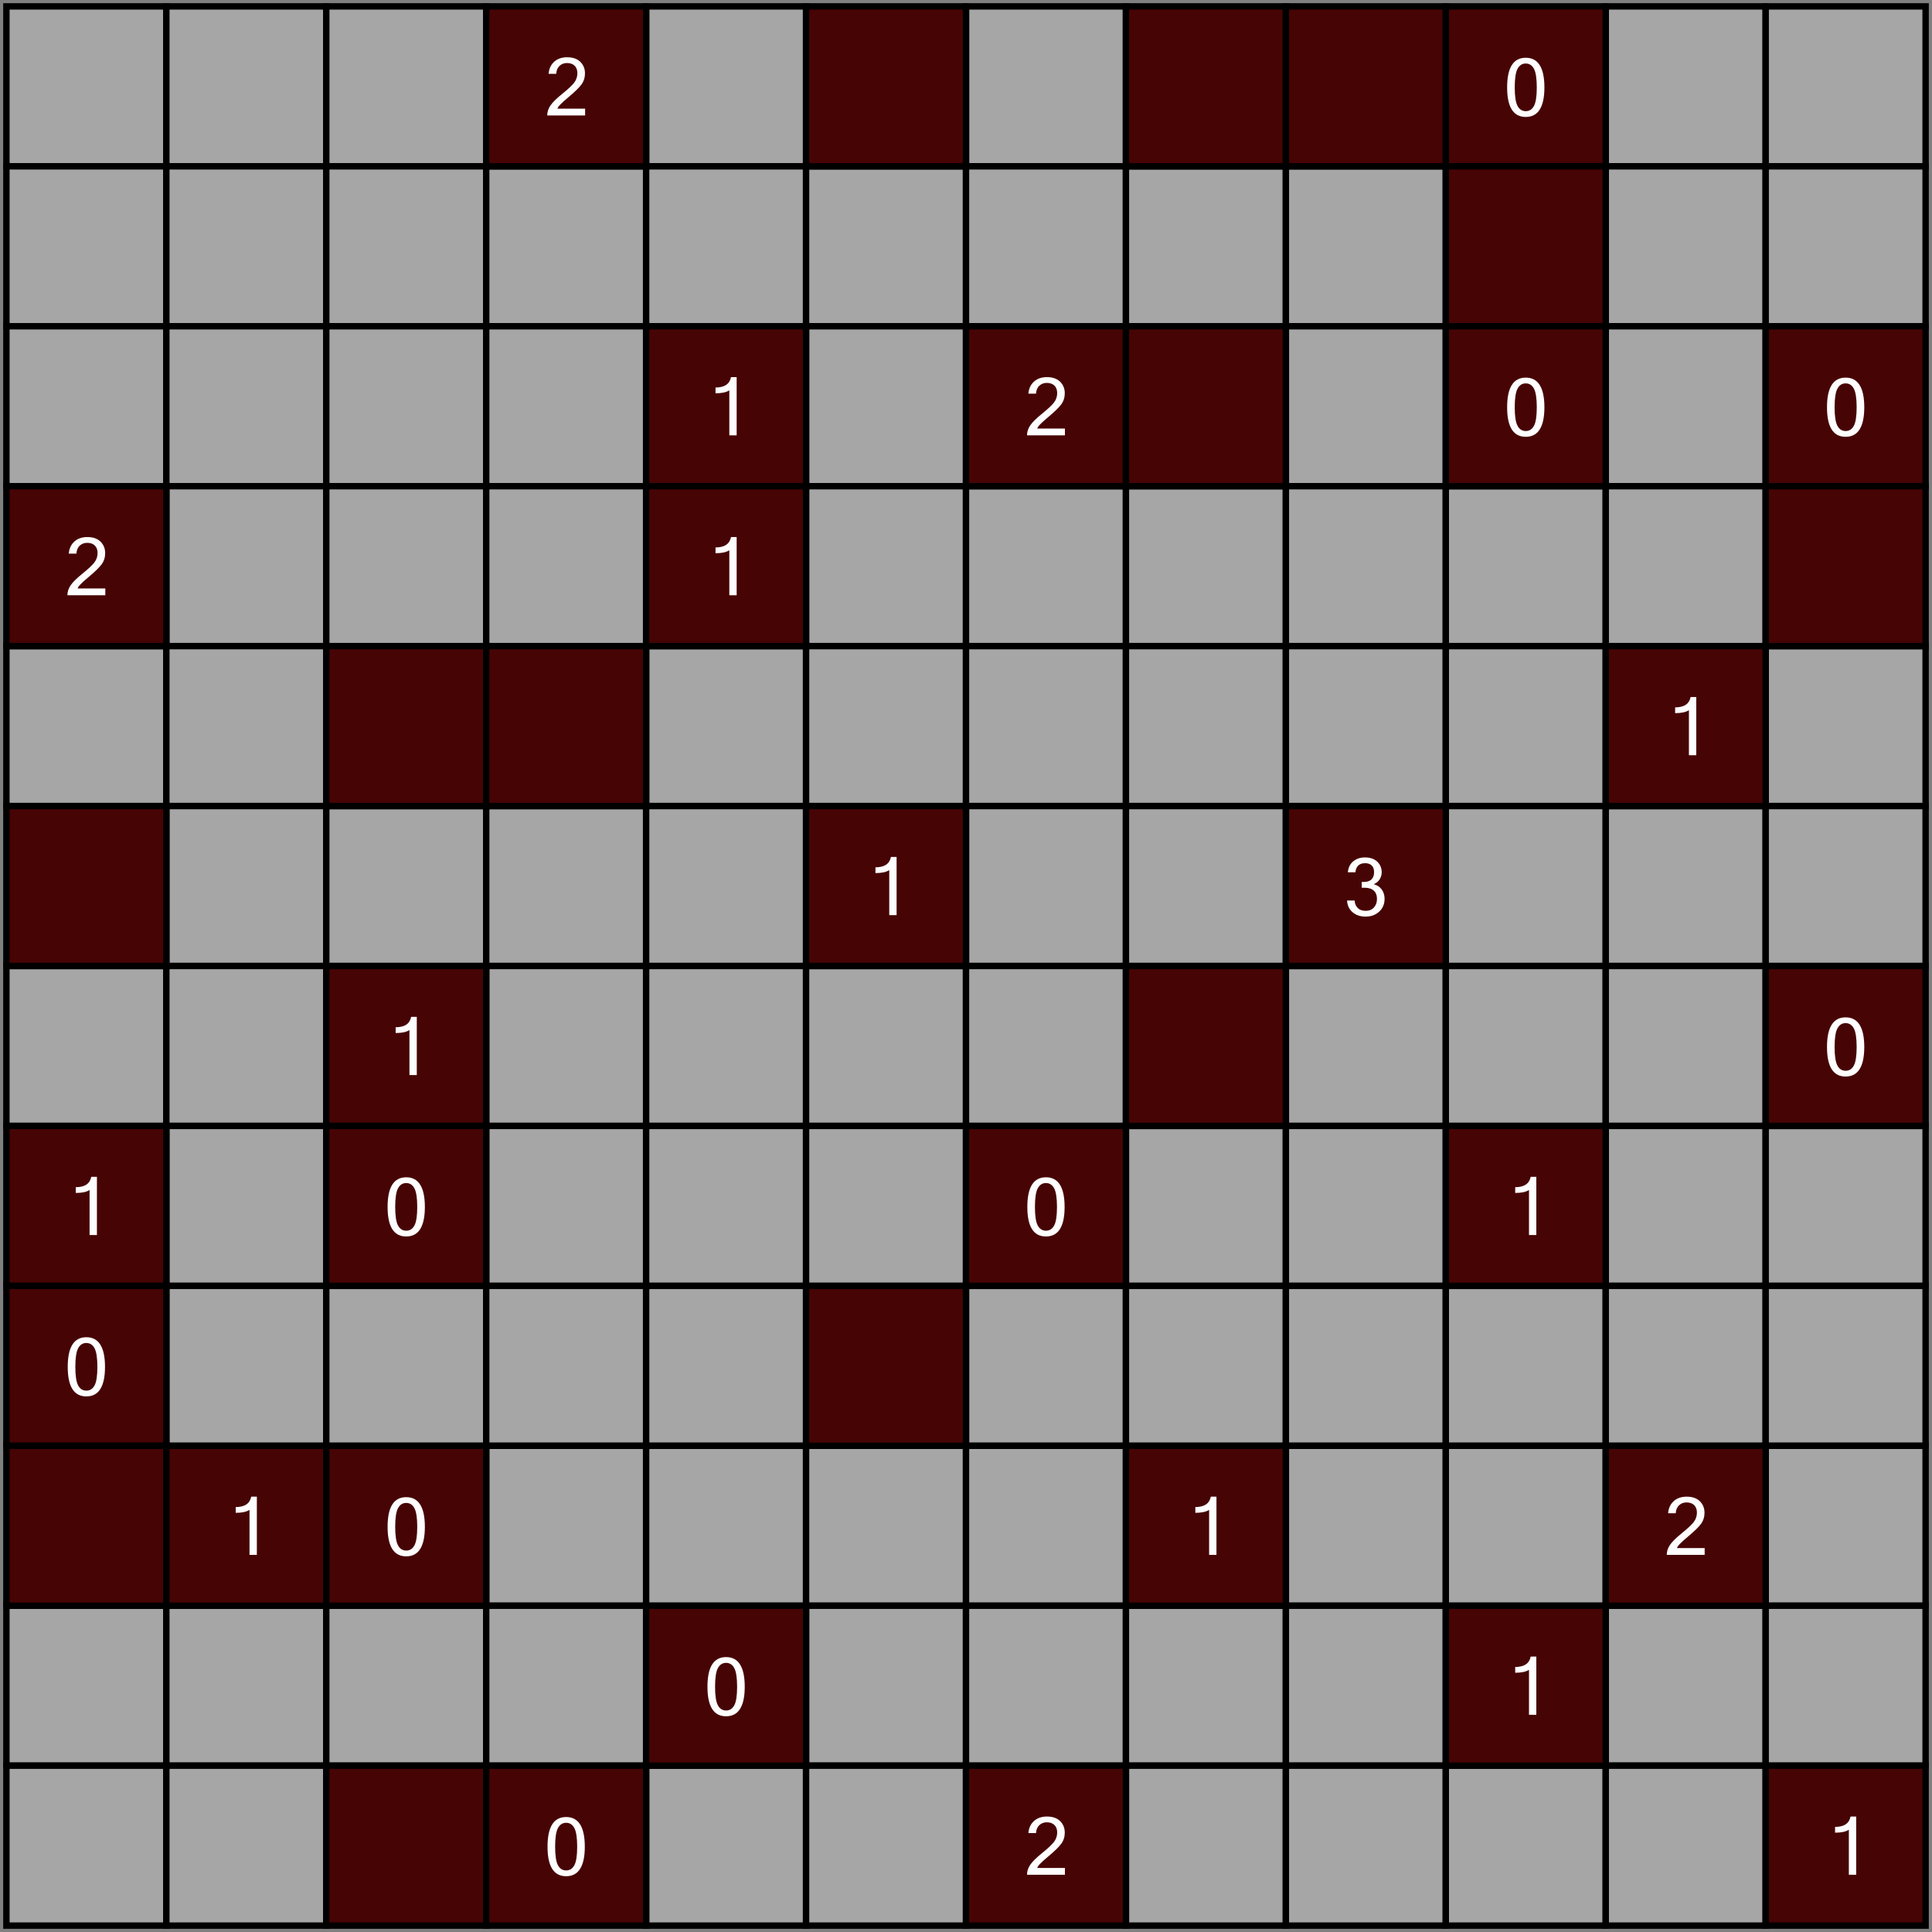 <?xml version="1.0" encoding="UTF-8" standalone="no"?> <svg xmlns="http://www.w3.org/2000/svg" xmlns:xlink="http://www.w3.org/1999/xlink" xmlns:serif="http://www.serif.com/" width="100%" height="100%" viewBox="0 0 604 604" version="1.1" xml:space="preserve" style="fill-rule:evenodd;clip-rule:evenodd;stroke-miterlimit:10;"><rect x="0" y="0" width="604" height="604" fill="#808080" stroke="none"/><g id="surface1"><g id="Hallways"><g id="Row-1" serif:id="Row 1"><rect id="A1" x="2" y="2" width="50" height="50" style="fill:#a6a6a6;fill-rule:nonzero;stroke:#000;stroke-width:2px;"></rect><rect id="B1" x="52" y="2" width="50" height="50" style="fill:#a6a6a6;fill-rule:nonzero;stroke:#000;stroke-width:2px;"></rect><rect id="C1" x="102" y="2" width="50" height="50" style="fill:#a6a6a6;fill-rule:nonzero;stroke:#000;stroke-width:2px;"></rect><rect id="E1" x="202" y="2" width="50" height="50" style="fill:#a6a6a6;fill-rule:nonzero;stroke:#000;stroke-width:2px;"></rect><rect id="G1" x="302" y="2" width="50" height="50" style="fill:#a6a6a6;fill-rule:nonzero;stroke:#000;stroke-width:2px;"></rect><rect id="K1" x="502" y="2" width="50" height="50" style="fill:#a6a6a6;fill-rule:nonzero;stroke:#000;stroke-width:2px;"></rect><rect id="L1" x="552" y="2" width="50" height="50" style="fill:#a6a6a6;fill-rule:nonzero;stroke:#000;stroke-width:2px;"></rect></g><g id="Row-2" serif:id="Row 2"><rect id="A2" x="2" y="52" width="50" height="50" style="fill:#a6a6a6;fill-rule:nonzero;stroke:#000;stroke-width:2px;"></rect><rect id="B2" x="52" y="52" width="50" height="50" style="fill:#a6a6a6;fill-rule:nonzero;stroke:#000;stroke-width:2px;"></rect><rect id="C2" x="102" y="52" width="50" height="50" style="fill:#a6a6a6;fill-rule:nonzero;stroke:#000;stroke-width:2px;"></rect><rect id="D2" x="152" y="52" width="50" height="50" style="fill:#a6a6a6;fill-rule:nonzero;stroke:#000;stroke-width:2px;"></rect><rect id="E2" x="202" y="52" width="50" height="50" style="fill:#a6a6a6;fill-rule:nonzero;stroke:#000;stroke-width:2px;"></rect><rect id="F2" x="252" y="52" width="50" height="50" style="fill:#a6a6a6;fill-rule:nonzero;stroke:#000;stroke-width:2px;"></rect><rect id="G2" x="302" y="52" width="50" height="50" style="fill:#a6a6a6;fill-rule:nonzero;stroke:#000;stroke-width:2px;"></rect><rect id="H2" x="352" y="52" width="50" height="50" style="fill:#a6a6a6;fill-rule:nonzero;stroke:#000;stroke-width:2px;"></rect><rect id="I2" x="402" y="52" width="50" height="50" style="fill:#a6a6a6;fill-rule:nonzero;stroke:#000;stroke-width:2px;"></rect><rect id="K2" x="502" y="52" width="50" height="50" style="fill:#a6a6a6;fill-rule:nonzero;stroke:#000;stroke-width:2px;"></rect><rect id="L2" x="552" y="52" width="50" height="50" style="fill:#a6a6a6;fill-rule:nonzero;stroke:#000;stroke-width:2px;"></rect></g><g id="Row-3" serif:id="Row 3"><rect id="A3" x="2" y="102" width="50" height="50" style="fill:#a6a6a6;fill-rule:nonzero;stroke:#000;stroke-width:2px;"></rect><rect id="B3" x="52" y="102" width="50" height="50" style="fill:#a6a6a6;fill-rule:nonzero;stroke:#000;stroke-width:2px;"></rect><rect id="C3" x="102" y="102" width="50" height="50" style="fill:#a6a6a6;fill-rule:nonzero;stroke:#000;stroke-width:2px;"></rect><rect id="D3" x="152" y="102" width="50" height="50" style="fill:#a6a6a6;fill-rule:nonzero;stroke:#000;stroke-width:2px;"></rect><rect id="F3" x="252" y="102" width="50" height="50" style="fill:#a6a6a6;fill-rule:nonzero;stroke:#000;stroke-width:2px;"></rect><rect id="I3" x="402" y="102" width="50" height="50" style="fill:#a6a6a6;fill-rule:nonzero;stroke:#000;stroke-width:2px;"></rect><rect id="K3" x="502" y="102" width="50" height="50" style="fill:#a6a6a6;fill-rule:nonzero;stroke:#000;stroke-width:2px;"></rect></g><g id="Row-4" serif:id="Row 4"><rect id="B4" x="52" y="152" width="50" height="50" style="fill:#a6a6a6;fill-rule:nonzero;stroke:#000;stroke-width:2px;"></rect><rect id="C4" x="102" y="152" width="50" height="50" style="fill:#a6a6a6;fill-rule:nonzero;stroke:#000;stroke-width:2px;"></rect><rect id="D4" x="152" y="152" width="50" height="50" style="fill:#a6a6a6;fill-rule:nonzero;stroke:#000;stroke-width:2px;"></rect><rect id="F4" x="252" y="152" width="50" height="50" style="fill:#a6a6a6;fill-rule:nonzero;stroke:#000;stroke-width:2px;"></rect><rect id="G4" x="302" y="152" width="50" height="50" style="fill:#a6a6a6;fill-rule:nonzero;stroke:#000;stroke-width:2px;"></rect><rect id="H4" x="352" y="152" width="50" height="50" style="fill:#a6a6a6;fill-rule:nonzero;stroke:#000;stroke-width:2px;"></rect><rect id="I4" x="402" y="152" width="50" height="50" style="fill:#a6a6a6;fill-rule:nonzero;stroke:#000;stroke-width:2px;"></rect><rect id="J4" x="452" y="152" width="50" height="50" style="fill:#a6a6a6;fill-rule:nonzero;stroke:#000;stroke-width:2px;"></rect><rect id="K4" x="502" y="152" width="50" height="50" style="fill:#a6a6a6;fill-rule:nonzero;stroke:#000;stroke-width:2px;"></rect></g><g id="Row-5" serif:id="Row 5"><rect id="A5" x="2" y="202" width="50" height="50" style="fill:#a6a6a6;fill-rule:nonzero;stroke:#000;stroke-width:2px;"></rect><rect id="B5" x="52" y="202" width="50" height="50" style="fill:#a6a6a6;fill-rule:nonzero;stroke:#000;stroke-width:2px;"></rect><rect id="E5" x="202" y="202" width="50" height="50" style="fill:#a6a6a6;fill-rule:nonzero;stroke:#000;stroke-width:2px;"></rect><rect id="F5" x="252" y="202" width="50" height="50" style="fill:#a6a6a6;fill-rule:nonzero;stroke:#000;stroke-width:2px;"></rect><rect id="G5" x="302" y="202" width="50" height="50" style="fill:#a6a6a6;fill-rule:nonzero;stroke:#000;stroke-width:2px;"></rect><rect id="H5" x="352" y="202" width="50" height="50" style="fill:#a6a6a6;fill-rule:nonzero;stroke:#000;stroke-width:2px;"></rect><rect id="I5" x="402" y="202" width="50" height="50" style="fill:#a6a6a6;fill-rule:nonzero;stroke:#000;stroke-width:2px;"></rect><rect id="J5" x="452" y="202" width="50" height="50" style="fill:#a6a6a6;fill-rule:nonzero;stroke:#000;stroke-width:2px;"></rect><rect id="L5" x="552" y="202" width="50" height="50" style="fill:#a6a6a6;fill-rule:nonzero;stroke:#000;stroke-width:2px;"></rect></g><g id="Row-6" serif:id="Row 6"><rect id="B6" x="52" y="252" width="50" height="50" style="fill:#a6a6a6;fill-rule:nonzero;stroke:#000;stroke-width:2px;"></rect><rect id="C6" x="102" y="252" width="50" height="50" style="fill:#a6a6a6;fill-rule:nonzero;stroke:#000;stroke-width:2px;"></rect><rect id="D6" x="152" y="252" width="50" height="50" style="fill:#a6a6a6;fill-rule:nonzero;stroke:#000;stroke-width:2px;"></rect><rect id="E6" x="202" y="252" width="50" height="50" style="fill:#a6a6a6;fill-rule:nonzero;stroke:#000;stroke-width:2px;"></rect><rect id="G6" x="302" y="252" width="50" height="50" style="fill:#a6a6a6;fill-rule:nonzero;stroke:#000;stroke-width:2px;"></rect><rect id="H6" x="352" y="252" width="50" height="50" style="fill:#a6a6a6;fill-rule:nonzero;stroke:#000;stroke-width:2px;"></rect><rect id="J6" x="452" y="252" width="50" height="50" style="fill:#a6a6a6;fill-rule:nonzero;stroke:#000;stroke-width:2px;"></rect><rect id="K6" x="502" y="252" width="50" height="50" style="fill:#a6a6a6;fill-rule:nonzero;stroke:#000;stroke-width:2px;"></rect><rect id="L6" x="552" y="252" width="50" height="50" style="fill:#a6a6a6;fill-rule:nonzero;stroke:#000;stroke-width:2px;"></rect></g><g id="Row-7" serif:id="Row 7"><rect id="A7" x="2" y="302" width="50" height="50" style="fill:#a6a6a6;fill-rule:nonzero;stroke:#000;stroke-width:2px;"></rect><rect id="B7" x="52" y="302" width="50" height="50" style="fill:#a6a6a6;fill-rule:nonzero;stroke:#000;stroke-width:2px;"></rect><rect id="D7" x="152" y="302" width="50" height="50" style="fill:#a6a6a6;fill-rule:nonzero;stroke:#000;stroke-width:2px;"></rect><rect id="E7" x="202" y="302" width="50" height="50" style="fill:#a6a6a6;fill-rule:nonzero;stroke:#000;stroke-width:2px;"></rect><rect id="F7" x="252" y="302" width="50" height="50" style="fill:#a6a6a6;fill-rule:nonzero;stroke:#000;stroke-width:2px;"></rect><rect id="G7" x="302" y="302" width="50" height="50" style="fill:#a6a6a6;fill-rule:nonzero;stroke:#000;stroke-width:2px;"></rect><rect id="I7" x="402" y="302" width="50" height="50" style="fill:#a6a6a6;fill-rule:nonzero;stroke:#000;stroke-width:2px;"></rect><rect id="J7" x="452" y="302" width="50" height="50" style="fill:#a6a6a6;fill-rule:nonzero;stroke:#000;stroke-width:2px;"></rect><rect id="K7" x="502" y="302" width="50" height="50" style="fill:#a6a6a6;fill-rule:nonzero;stroke:#000;stroke-width:2px;"></rect></g><g id="Row-8" serif:id="Row 8"><rect id="B8" x="52" y="352" width="50" height="50" style="fill:#a6a6a6;fill-rule:nonzero;stroke:#000;stroke-width:2px;"></rect><rect id="D8" x="152" y="352" width="50" height="50" style="fill:#a6a6a6;fill-rule:nonzero;stroke:#000;stroke-width:2px;"></rect><rect id="E8" x="202" y="352" width="50" height="50" style="fill:#a6a6a6;fill-rule:nonzero;stroke:#000;stroke-width:2px;"></rect><rect id="F8" x="252" y="352" width="50" height="50" style="fill:#a6a6a6;fill-rule:nonzero;stroke:#000;stroke-width:2px;"></rect><rect id="H8" x="352" y="352" width="50" height="50" style="fill:#a6a6a6;fill-rule:nonzero;stroke:#000;stroke-width:2px;"></rect><rect id="I8" x="402" y="352" width="50" height="50" style="fill:#a6a6a6;fill-rule:nonzero;stroke:#000;stroke-width:2px;"></rect><rect id="K8" x="502" y="352" width="50" height="50" style="fill:#a6a6a6;fill-rule:nonzero;stroke:#000;stroke-width:2px;"></rect><rect id="L8" x="552" y="352" width="50" height="50" style="fill:#a6a6a6;fill-rule:nonzero;stroke:#000;stroke-width:2px;"></rect></g><g id="Row-9" serif:id="Row 9"><rect id="B9" x="52" y="402" width="50" height="50" style="fill:#a6a6a6;fill-rule:nonzero;stroke:#000;stroke-width:2px;"></rect><rect id="C9" x="102" y="402" width="50" height="50" style="fill:#a6a6a6;fill-rule:nonzero;stroke:#000;stroke-width:2px;"></rect><rect id="D9" x="152" y="402" width="50" height="50" style="fill:#a6a6a6;fill-rule:nonzero;stroke:#000;stroke-width:2px;"></rect><rect id="E9" x="202" y="402" width="50" height="50" style="fill:#a6a6a6;fill-rule:nonzero;stroke:#000;stroke-width:2px;"></rect><rect id="G9" x="302" y="402" width="50" height="50" style="fill:#a6a6a6;fill-rule:nonzero;stroke:#000;stroke-width:2px;"></rect><rect id="H9" x="352" y="402" width="50" height="50" style="fill:#a6a6a6;fill-rule:nonzero;stroke:#000;stroke-width:2px;"></rect><rect id="I9" x="402" y="402" width="50" height="50" style="fill:#a6a6a6;fill-rule:nonzero;stroke:#000;stroke-width:2px;"></rect><rect id="J9" x="452" y="402" width="50" height="50" style="fill:#a6a6a6;fill-rule:nonzero;stroke:#000;stroke-width:2px;"></rect><rect id="K9" x="502" y="402" width="50" height="50" style="fill:#a6a6a6;fill-rule:nonzero;stroke:#000;stroke-width:2px;"></rect><rect id="L9" x="552" y="402" width="50" height="50" style="fill:#a6a6a6;fill-rule:nonzero;stroke:#000;stroke-width:2px;"></rect></g><g id="Row-10" serif:id="Row 10"><rect id="D10" x="152" y="452" width="50" height="50" style="fill:#a6a6a6;fill-rule:nonzero;stroke:#000;stroke-width:2px;"></rect><rect id="E10" x="202" y="452" width="50" height="50" style="fill:#a6a6a6;fill-rule:nonzero;stroke:#000;stroke-width:2px;"></rect><rect id="F10" x="252" y="452" width="50" height="50" style="fill:#a6a6a6;fill-rule:nonzero;stroke:#000;stroke-width:2px;"></rect><rect id="G10" x="302" y="452" width="50" height="50" style="fill:#a6a6a6;fill-rule:nonzero;stroke:#000;stroke-width:2px;"></rect><rect id="I10" x="402" y="452" width="50" height="50" style="fill:#a6a6a6;fill-rule:nonzero;stroke:#000;stroke-width:2px;"></rect><rect id="J10" x="452" y="452" width="50" height="50" style="fill:#a6a6a6;fill-rule:nonzero;stroke:#000;stroke-width:2px;"></rect><rect id="L10" x="552" y="452" width="50" height="50" style="fill:#a6a6a6;fill-rule:nonzero;stroke:#000;stroke-width:2px;"></rect></g><g id="Row-11" serif:id="Row 11"><rect id="A11" x="2" y="502" width="50" height="50" style="fill:#a6a6a6;fill-rule:nonzero;stroke:#000;stroke-width:2px;"></rect><rect id="B11" x="52" y="502" width="50" height="50" style="fill:#a6a6a6;fill-rule:nonzero;stroke:#000;stroke-width:2px;"></rect><rect id="C11" x="102" y="502" width="50" height="50" style="fill:#a6a6a6;fill-rule:nonzero;stroke:#000;stroke-width:2px;"></rect><rect id="D11" x="152" y="502" width="50" height="50" style="fill:#a6a6a6;fill-rule:nonzero;stroke:#000;stroke-width:2px;"></rect><rect id="F11" x="252" y="502" width="50" height="50" style="fill:#a6a6a6;fill-rule:nonzero;stroke:#000;stroke-width:2px;"></rect><rect id="G11" x="302" y="502" width="50" height="50" style="fill:#a6a6a6;fill-rule:nonzero;stroke:#000;stroke-width:2px;"></rect><rect id="H11" x="352" y="502" width="50" height="50" style="fill:#a6a6a6;fill-rule:nonzero;stroke:#000;stroke-width:2px;"></rect><rect id="I11" x="402" y="502" width="50" height="50" style="fill:#a6a6a6;fill-rule:nonzero;stroke:#000;stroke-width:2px;"></rect><rect id="K11" x="502" y="502" width="50" height="50" style="fill:#a6a6a6;fill-rule:nonzero;stroke:#000;stroke-width:2px;"></rect><rect id="L11" x="552" y="502" width="50" height="50" style="fill:#a6a6a6;fill-rule:nonzero;stroke:#000;stroke-width:2px;"></rect></g><g id="Row-12" serif:id="Row 12"><rect id="A12" x="2" y="552" width="50" height="50" style="fill:#a6a6a6;fill-rule:nonzero;stroke:#000;stroke-width:2px;"></rect><rect id="B12" x="52" y="552" width="50" height="50" style="fill:#a6a6a6;fill-rule:nonzero;stroke:#000;stroke-width:2px;"></rect><rect id="E12" x="202" y="552" width="50" height="50" style="fill:#a6a6a6;fill-rule:nonzero;stroke:#000;stroke-width:2px;"></rect><rect id="F12" x="252" y="552" width="50" height="50" style="fill:#a6a6a6;fill-rule:nonzero;stroke:#000;stroke-width:2px;"></rect><rect id="H12" x="352" y="552" width="50" height="50" style="fill:#a6a6a6;fill-rule:nonzero;stroke:#000;stroke-width:2px;"></rect><rect id="I12" x="402" y="552" width="50" height="50" style="fill:#a6a6a6;fill-rule:nonzero;stroke:#000;stroke-width:2px;"></rect><rect id="J12" x="452" y="552" width="50" height="50" style="fill:#a6a6a6;fill-rule:nonzero;stroke:#000;stroke-width:2px;"></rect><rect id="K12" x="502" y="552" width="50" height="50" style="fill:#a6a6a6;fill-rule:nonzero;stroke:#000;stroke-width:2px;"></rect></g></g><g id="Walls"><g id="Row-13" serif:id="Row 1"><rect id="D1" x="152" y="2" width="50" height="50" style="fill:#470404;fill-rule:nonzero;stroke:#000;stroke-width:2px;"></rect><rect id="F1" x="252" y="2" width="50" height="50" style="fill:#470404;fill-rule:nonzero;stroke:#000;stroke-width:2px;"></rect><rect id="H1" x="352" y="2" width="50" height="50" style="fill:#470404;fill-rule:nonzero;stroke:#000;stroke-width:2px;"></rect><rect id="I1" x="402" y="2" width="50" height="50" style="fill:#470404;fill-rule:nonzero;stroke:#000;stroke-width:2px;"></rect><rect id="J1" x="452" y="2" width="50" height="50" style="fill:#470404;fill-rule:nonzero;stroke:#000;stroke-width:2px;"></rect></g><g id="Row-21" serif:id="Row 2"><rect id="J2" x="452" y="52" width="50" height="50" style="fill:#470404;fill-rule:nonzero;stroke:#000;stroke-width:2px;"></rect></g><g id="Row-31" serif:id="Row 3"><rect id="E3" x="202" y="102" width="50" height="50" style="fill:#470404;fill-rule:nonzero;stroke:#000;stroke-width:2px;"></rect><rect id="G3" x="302" y="102" width="50" height="50" style="fill:#470404;fill-rule:nonzero;stroke:#000;stroke-width:2px;"></rect><rect id="H3" x="352" y="102" width="50" height="50" style="fill:#470404;fill-rule:nonzero;stroke:#000;stroke-width:2px;"></rect><rect id="J3" x="452" y="102" width="50" height="50" style="fill:#470404;fill-rule:nonzero;stroke:#000;stroke-width:2px;"></rect><rect id="L3" x="552" y="102" width="50" height="50" style="fill:#470404;fill-rule:nonzero;stroke:#000;stroke-width:2px;"></rect></g><g id="Row-41" serif:id="Row 4"><rect id="A4" x="2" y="152" width="50" height="50" style="fill:#470404;fill-rule:nonzero;stroke:#000;stroke-width:2px;"></rect><rect id="E4" x="202" y="152" width="50" height="50" style="fill:#470404;fill-rule:nonzero;stroke:#000;stroke-width:2px;"></rect><rect id="L4" x="552" y="152" width="50" height="50" style="fill:#470404;fill-rule:nonzero;stroke:#000;stroke-width:2px;"></rect></g><g id="Row-51" serif:id="Row 5"><rect id="C5" x="102" y="202" width="50" height="50" style="fill:#470404;fill-rule:nonzero;stroke:#000;stroke-width:2px;"></rect><rect id="D5" x="152" y="202" width="50" height="50" style="fill:#470404;fill-rule:nonzero;stroke:#000;stroke-width:2px;"></rect><rect id="K5" x="502" y="202" width="50" height="50" style="fill:#470404;fill-rule:nonzero;stroke:#000;stroke-width:2px;"></rect></g><g id="Row-61" serif:id="Row 6"><rect id="A6" x="2" y="252" width="50" height="50" style="fill:#470404;fill-rule:nonzero;stroke:#000;stroke-width:2px;"></rect><rect id="F6" x="252" y="252" width="50" height="50" style="fill:#470404;fill-rule:nonzero;stroke:#000;stroke-width:2px;"></rect><rect id="I6" x="402" y="252" width="50" height="50" style="fill:#470404;fill-rule:nonzero;stroke:#000;stroke-width:2px;"></rect></g><g id="Row-71" serif:id="Row 7"><rect id="C7" x="102" y="302" width="50" height="50" style="fill:#470404;fill-rule:nonzero;stroke:#000;stroke-width:2px;"></rect><rect id="H7" x="352" y="302" width="50" height="50" style="fill:#470404;fill-rule:nonzero;stroke:#000;stroke-width:2px;"></rect><rect id="L7" x="552" y="302" width="50" height="50" style="fill:#470404;fill-rule:nonzero;stroke:#000;stroke-width:2px;"></rect></g><g id="Row-81" serif:id="Row 8"><rect id="A8" x="2" y="352" width="50" height="50" style="fill:#470404;fill-rule:nonzero;stroke:#000;stroke-width:2px;"></rect><rect id="C8" x="102" y="352" width="50" height="50" style="fill:#470404;fill-rule:nonzero;stroke:#000;stroke-width:2px;"></rect><rect id="G8" x="302" y="352" width="50" height="50" style="fill:#470404;fill-rule:nonzero;stroke:#000;stroke-width:2px;"></rect><rect id="J8" x="452" y="352" width="50" height="50" style="fill:#470404;fill-rule:nonzero;stroke:#000;stroke-width:2px;"></rect></g><g id="Row-91" serif:id="Row 9"><rect id="A9" x="2" y="402" width="50" height="50" style="fill:#470404;fill-rule:nonzero;stroke:#000;stroke-width:2px;"></rect><rect id="F9" x="252" y="402" width="50" height="50" style="fill:#470404;fill-rule:nonzero;stroke:#000;stroke-width:2px;"></rect></g><g id="Row-101" serif:id="Row 10"><rect id="A10" x="2" y="452" width="50" height="50" style="fill:#470404;fill-rule:nonzero;stroke:#000;stroke-width:2px;"></rect><rect id="B10" x="52" y="452" width="50" height="50" style="fill:#470404;fill-rule:nonzero;stroke:#000;stroke-width:2px;"></rect><rect id="C10" x="102" y="452" width="50" height="50" style="fill:#470404;fill-rule:nonzero;stroke:#000;stroke-width:2px;"></rect><rect id="H10" x="352" y="452" width="50" height="50" style="fill:#470404;fill-rule:nonzero;stroke:#000;stroke-width:2px;"></rect><rect id="I101" serif:id="I10" x="502" y="452" width="50" height="50" style="fill:#470404;fill-rule:nonzero;stroke:#000;stroke-width:2px;"></rect></g><g id="Row-111" serif:id="Row 11"><rect id="E11" x="202" y="502" width="50" height="50" style="fill:#470404;fill-rule:nonzero;stroke:#000;stroke-width:2px;"></rect><rect id="J11" x="452" y="502" width="50" height="50" style="fill:#470404;fill-rule:nonzero;stroke:#000;stroke-width:2px;"></rect></g><g id="Row-121" serif:id="Row 12"><rect id="C12" x="102" y="552" width="50" height="50" style="fill:#470404;fill-rule:nonzero;stroke:#000;stroke-width:2px;"></rect><rect id="D12" x="152" y="552" width="50" height="50" style="fill:#470404;fill-rule:nonzero;stroke:#000;stroke-width:2px;"></rect><rect id="G12" x="302" y="552" width="50" height="50" style="fill:#470404;fill-rule:nonzero;stroke:#000;stroke-width:2px;"></rect><rect id="L12" x="552" y="552" width="50" height="50" style="fill:#470404;fill-rule:nonzero;stroke:#000;stroke-width:2px;"></rect></g></g><g id="Clues"><path d="M182.926,36.102l-11.852,-0c-0.004,-1.09 0.336,-2.129 1.012,-3.125c0.676,-0.989 1.914,-2.211 3.719,-3.668c1.8,-1.45 3.035,-2.61 3.703,-3.477c0.664,-0.863 0.996,-1.848 1,-2.949c-0.004,-0.985 -0.289,-1.758 -0.856,-2.324c-0.57,-0.567 -1.371,-0.852 -2.402,-0.852c-0.898,0 -1.664,0.285 -2.297,0.855c-0.637,0.571 -0.992,1.411 -1.07,2.516l-2.383,0c0.129,-1.57 0.707,-2.824 1.738,-3.766c1.028,-0.937 2.383,-1.41 4.063,-1.41c1.781,0 3.156,0.481 4.125,1.434c0.969,0.961 1.453,2.156 1.453,3.594c-0,1.304 -0.359,2.457 -1.074,3.449c-0.719,1 -2.141,2.383 -4.27,4.156c-2.129,1.774 -3.215,2.922 -3.25,3.442l8.641,-0l-0,2.125Z" style="fill:#fefefe;fill-rule:nonzero;"></path><path d="M476.992,18.055c3.887,-0 5.832,3.093 5.836,9.277c-0.004,6.152 -1.949,9.227 -5.836,9.227c-3.883,-0 -5.82,-3.075 -5.82,-9.227c-0,-6.184 1.937,-9.277 5.82,-9.277Zm0,16.699c1.125,-0 1.985,-0.543 2.574,-1.637c0.582,-1.086 0.875,-3.015 0.879,-5.785c-0.004,-2.773 -0.297,-4.711 -0.879,-5.816c-0.589,-1.102 -1.449,-1.657 -2.574,-1.657c-1.125,0 -1.976,0.555 -2.562,1.657c-0.586,1.105 -0.879,3.043 -0.879,5.816c-0,2.77 0.293,4.699 0.879,5.785c0.586,1.094 1.437,1.637 2.562,1.637Z" style="fill:#fefefe;fill-rule:nonzero;"></path><path d="M230.301,136.102l-2.297,-0l-0,-14.075c-0.93,0.618 -2.367,0.926 -4.309,0.926l0,-1.805c2.809,0 4.422,-1.082 4.836,-3.246l1.77,0l-0,18.2Z" style="fill:#fefefe;fill-rule:nonzero;"></path><path d="M332.926,136.102l-11.852,-0c-0.004,-1.09 0.336,-2.129 1.012,-3.125c0.676,-0.989 1.914,-2.211 3.719,-3.668c1.8,-1.45 3.035,-2.61 3.703,-3.477c0.664,-0.863 0.996,-1.848 1,-2.949c-0.004,-0.985 -0.289,-1.758 -0.856,-2.324c-0.57,-0.567 -1.371,-0.852 -2.402,-0.852c-0.898,0 -1.664,0.285 -2.297,0.856c-0.637,0.57 -0.992,1.41 -1.07,2.515l-2.383,0c0.129,-1.57 0.707,-2.824 1.738,-3.765c1.028,-0.938 2.383,-1.411 4.063,-1.411c1.781,0 3.156,0.481 4.125,1.434c0.969,0.961 1.453,2.156 1.453,3.594c-0,1.304 -0.359,2.457 -1.074,3.449c-0.719,1 -2.141,2.383 -4.27,4.156c-2.129,1.774 -3.215,2.922 -3.25,3.442l8.641,-0l-0,2.125Z" style="fill:#fefefe;fill-rule:nonzero;"></path><path d="M476.992,118.055c3.887,-0 5.832,3.093 5.836,9.277c-0.004,6.152 -1.949,9.227 -5.836,9.227c-3.883,-0 -5.82,-3.075 -5.82,-9.227c-0,-6.184 1.937,-9.277 5.82,-9.277Zm0,16.699c1.125,-0 1.985,-0.543 2.574,-1.637c0.582,-1.086 0.875,-3.015 0.879,-5.785c-0.004,-2.773 -0.297,-4.711 -0.879,-5.816c-0.589,-1.102 -1.449,-1.657 -2.574,-1.657c-1.125,0 -1.976,0.555 -2.562,1.657c-0.586,1.105 -0.879,3.043 -0.879,5.816c-0,2.77 0.293,4.699 0.879,5.785c0.586,1.094 1.437,1.637 2.562,1.637Z" style="fill:#fefefe;fill-rule:nonzero;"></path><path d="M576.992,118.055c3.887,-0 5.832,3.093 5.836,9.277c-0.004,6.152 -1.949,9.227 -5.836,9.227c-3.883,-0 -5.82,-3.075 -5.82,-9.227c-0,-6.184 1.937,-9.277 5.82,-9.277Zm0,16.699c1.125,-0 1.985,-0.543 2.574,-1.637c0.582,-1.086 0.875,-3.015 0.879,-5.785c-0.004,-2.773 -0.297,-4.711 -0.879,-5.816c-0.589,-1.102 -1.449,-1.657 -2.574,-1.657c-1.125,0 -1.976,0.555 -2.562,1.657c-0.586,1.105 -0.879,3.043 -0.879,5.816c-0,2.77 0.293,4.699 0.879,5.785c0.586,1.094 1.437,1.637 2.562,1.637Z" style="fill:#fefefe;fill-rule:nonzero;"></path><path d="M32.926,186.102l-11.852,-0c-0.004,-1.09 0.336,-2.129 1.012,-3.125c0.676,-0.989 1.914,-2.211 3.719,-3.668c1.8,-1.45 3.035,-2.61 3.703,-3.477c0.664,-0.863 0.996,-1.848 1,-2.949c-0.004,-0.985 -0.289,-1.758 -0.856,-2.324c-0.57,-0.567 -1.371,-0.852 -2.402,-0.852c-0.898,0 -1.664,0.285 -2.297,0.856c-0.637,0.57 -0.992,1.41 -1.07,2.515l-2.383,0c0.129,-1.57 0.707,-2.824 1.738,-3.765c1.028,-0.938 2.383,-1.411 4.063,-1.411c1.781,0 3.156,0.481 4.125,1.434c0.969,0.961 1.453,2.156 1.453,3.594c-0,1.304 -0.359,2.457 -1.074,3.449c-0.719,1 -2.141,2.383 -4.27,4.156c-2.129,1.774 -3.215,2.922 -3.25,3.442l8.641,-0l-0,2.125Z" style="fill:#fefefe;fill-rule:nonzero;"></path><path d="M230.301,186.102l-2.297,-0l-0,-14.075c-0.93,0.618 -2.367,0.926 -4.309,0.926l0,-1.805c2.809,0 4.422,-1.082 4.836,-3.246l1.77,0l-0,18.2Z" style="fill:#fefefe;fill-rule:nonzero;"></path><path d="M530.301,236.102l-2.297,-0l-0,-14.075c-0.93,0.618 -2.367,0.926 -4.309,0.926l0,-1.805c2.809,0 4.422,-1.082 4.836,-3.246l1.77,0l-0,18.2Z" style="fill:#fefefe;fill-rule:nonzero;"></path><path d="M280.301,286.102l-2.297,-0l-0,-14.075c-0.93,0.618 -2.367,0.926 -4.309,0.926l0,-1.805c2.809,0 4.422,-1.082 4.836,-3.246l1.77,0l-0,18.2Z" style="fill:#fefefe;fill-rule:nonzero;"></path><path d="M429.457,276.426c1.09,0.289 1.93,0.844 2.52,1.664c0.589,0.824 0.882,1.785 0.886,2.89c-0.004,1.653 -0.566,2.997 -1.695,4.028c-1.133,1.035 -2.539,1.551 -4.211,1.551c-1.687,-0 -3.059,-0.457 -4.117,-1.379c-1.059,-0.914 -1.629,-2.133 -1.707,-3.649l2.383,0c-0,0.879 0.297,1.637 0.89,2.27c0.594,0.637 1.442,0.953 2.551,0.953c1.07,-0 1.926,-0.344 2.566,-1.039c0.637,-0.688 0.957,-1.586 0.961,-2.688c-0.004,-1.121 -0.336,-1.984 -0.996,-2.589c-0.664,-0.606 -1.629,-0.907 -2.898,-0.911l-0.879,0l-0,-1.797l0.527,0c2.227,0 3.34,-1.023 3.344,-3.074c-0.004,-0.902 -0.246,-1.593 -0.734,-2.074c-0.489,-0.48 -1.176,-0.723 -2.063,-0.723c-1.824,0 -2.844,0.95 -3.051,2.844l-2.367,0c0.164,-1.512 0.742,-2.664 1.731,-3.457c0.98,-0.793 2.195,-1.191 3.64,-1.191c1.594,-0 2.86,0.433 3.805,1.3c0.941,0.868 1.414,1.985 1.418,3.348c-0.004,0.77 -0.207,1.492 -0.617,2.168c-0.41,0.684 -1.039,1.203 -1.887,1.555Z" style="fill:#fefefe;fill-rule:nonzero;"></path><path d="M130.301,336.102l-2.297,-0l-0,-14.075c-0.93,0.618 -2.367,0.926 -4.309,0.926l0,-1.805c2.809,0 4.422,-1.082 4.836,-3.246l1.77,0l-0,18.2Z" style="fill:#fefefe;fill-rule:nonzero;"></path><path d="M576.992,318.055c3.887,-0 5.832,3.093 5.836,9.277c-0.004,6.152 -1.949,9.227 -5.836,9.227c-3.883,-0 -5.82,-3.075 -5.82,-9.227c-0,-6.184 1.937,-9.277 5.82,-9.277Zm0,16.699c1.125,-0 1.985,-0.543 2.574,-1.637c0.582,-1.086 0.875,-3.015 0.879,-5.785c-0.004,-2.773 -0.297,-4.711 -0.879,-5.816c-0.589,-1.102 -1.449,-1.657 -2.574,-1.657c-1.125,0 -1.976,0.555 -2.562,1.657c-0.586,1.105 -0.879,3.043 -0.879,5.816c-0,2.77 0.293,4.699 0.879,5.785c0.586,1.094 1.437,1.637 2.562,1.637Z" style="fill:#fefefe;fill-rule:nonzero;"></path><path d="M30.301,386.102l-2.297,-0l-0,-14.075c-0.93,0.618 -2.367,0.926 -4.309,0.926l0,-1.805c2.809,0 4.422,-1.082 4.836,-3.246l1.77,0l-0,18.2Z" style="fill:#fefefe;fill-rule:nonzero;"></path><path d="M126.992,368.055c3.887,-0 5.832,3.093 5.836,9.277c-0.004,6.152 -1.949,9.227 -5.836,9.227c-3.883,-0 -5.82,-3.075 -5.82,-9.227c-0,-6.184 1.937,-9.277 5.82,-9.277Zm0,16.699c1.125,-0 1.985,-0.543 2.574,-1.637c0.582,-1.086 0.875,-3.015 0.879,-5.785c-0.004,-2.773 -0.297,-4.711 -0.879,-5.816c-0.589,-1.102 -1.449,-1.657 -2.574,-1.657c-1.125,0 -1.976,0.555 -2.562,1.657c-0.586,1.105 -0.879,3.043 -0.879,5.816c-0,2.77 0.293,4.699 0.879,5.785c0.586,1.094 1.437,1.637 2.562,1.637Z" style="fill:#fefefe;fill-rule:nonzero;"></path><path d="M326.992,368.055c3.887,-0 5.832,3.093 5.836,9.277c-0.004,6.152 -1.949,9.227 -5.836,9.227c-3.883,-0 -5.82,-3.075 -5.82,-9.227c-0,-6.184 1.937,-9.277 5.82,-9.277Zm0,16.699c1.125,-0 1.985,-0.543 2.574,-1.637c0.582,-1.086 0.875,-3.015 0.879,-5.785c-0.004,-2.773 -0.297,-4.711 -0.879,-5.816c-0.589,-1.102 -1.449,-1.657 -2.574,-1.657c-1.125,0 -1.976,0.555 -2.562,1.657c-0.586,1.105 -0.879,3.043 -0.879,5.816c-0,2.77 0.293,4.699 0.879,5.785c0.586,1.094 1.437,1.637 2.562,1.637Z" style="fill:#fefefe;fill-rule:nonzero;"></path><path d="M480.301,386.102l-2.297,-0l-0,-14.075c-0.93,0.618 -2.367,0.926 -4.309,0.926l0,-1.805c2.809,0 4.422,-1.082 4.836,-3.246l1.77,0l-0,18.2Z" style="fill:#fefefe;fill-rule:nonzero;"></path><path d="M26.992,418.055c3.887,-0 5.832,3.093 5.836,9.277c-0.004,6.152 -1.949,9.227 -5.836,9.227c-3.883,-0 -5.82,-3.075 -5.82,-9.227c-0,-6.184 1.937,-9.277 5.82,-9.277Zm0,16.699c1.125,-0 1.985,-0.543 2.574,-1.637c0.582,-1.086 0.875,-3.015 0.879,-5.785c-0.004,-2.773 -0.297,-4.711 -0.879,-5.816c-0.589,-1.102 -1.449,-1.657 -2.574,-1.657c-1.125,0 -1.976,0.555 -2.562,1.657c-0.586,1.105 -0.879,3.043 -0.879,5.816c-0,2.77 0.293,4.699 0.879,5.785c0.586,1.094 1.437,1.637 2.562,1.637Z" style="fill:#fefefe;fill-rule:nonzero;"></path><path d="M80.301,486.102l-2.297,-0l-0,-14.075c-0.93,0.618 -2.367,0.926 -4.309,0.926l0,-1.805c2.809,0 4.422,-1.082 4.836,-3.246l1.77,0l-0,18.2Z" style="fill:#fefefe;fill-rule:nonzero;"></path><path d="M126.992,468.055c3.887,-0 5.832,3.093 5.836,9.277c-0.004,6.152 -1.949,9.227 -5.836,9.227c-3.883,-0 -5.82,-3.075 -5.82,-9.227c-0,-6.184 1.937,-9.277 5.82,-9.277Zm0,16.699c1.125,-0 1.985,-0.543 2.574,-1.637c0.582,-1.086 0.875,-3.015 0.879,-5.785c-0.004,-2.773 -0.297,-4.711 -0.879,-5.816c-0.589,-1.102 -1.449,-1.657 -2.574,-1.657c-1.125,0 -1.976,0.555 -2.562,1.657c-0.586,1.105 -0.879,3.043 -0.879,5.816c-0,2.77 0.293,4.699 0.879,5.785c0.586,1.094 1.437,1.637 2.562,1.637Z" style="fill:#fefefe;fill-rule:nonzero;"></path><path d="M380.301,486.102l-2.297,-0l-0,-14.075c-0.93,0.618 -2.367,0.926 -4.309,0.926l0,-1.805c2.809,0 4.422,-1.082 4.836,-3.246l1.77,0l-0,18.2Z" style="fill:#fefefe;fill-rule:nonzero;"></path><path d="M532.926,486.102l-11.852,-0c-0.004,-1.09 0.336,-2.129 1.012,-3.125c0.676,-0.989 1.914,-2.211 3.719,-3.668c1.8,-1.45 3.035,-2.61 3.703,-3.477c0.664,-0.863 0.996,-1.848 1,-2.949c-0.004,-0.985 -0.289,-1.758 -0.856,-2.324c-0.57,-0.567 -1.371,-0.852 -2.402,-0.852c-0.898,0 -1.664,0.285 -2.297,0.855c-0.637,0.571 -0.992,1.411 -1.07,2.516l-2.383,0c0.129,-1.57 0.707,-2.824 1.738,-3.766c1.028,-0.937 2.383,-1.41 4.063,-1.41c1.781,0 3.156,0.481 4.125,1.434c0.969,0.961 1.453,2.156 1.453,3.594c-0,1.304 -0.359,2.457 -1.074,3.449c-0.719,1 -2.141,2.383 -4.27,4.156c-2.129,1.774 -3.215,2.922 -3.25,3.442l8.641,-0l-0,2.125Z" style="fill:#fefefe;fill-rule:nonzero;"></path><path d="M226.992,518.055c3.887,-0 5.832,3.093 5.836,9.277c-0.004,6.152 -1.949,9.227 -5.836,9.227c-3.883,-0 -5.82,-3.075 -5.82,-9.227c-0,-6.184 1.937,-9.277 5.82,-9.277Zm0,16.699c1.125,-0 1.985,-0.543 2.574,-1.637c0.582,-1.086 0.875,-3.015 0.879,-5.785c-0.004,-2.773 -0.297,-4.711 -0.879,-5.816c-0.589,-1.102 -1.449,-1.657 -2.574,-1.657c-1.125,0 -1.976,0.555 -2.562,1.657c-0.586,1.105 -0.879,3.043 -0.879,5.816c-0,2.77 0.293,4.699 0.879,5.785c0.586,1.094 1.437,1.637 2.562,1.637Z" style="fill:#fefefe;fill-rule:nonzero;"></path><path d="M480.301,536.102l-2.297,-0l-0,-14.075c-0.93,0.618 -2.367,0.926 -4.309,0.926l0,-1.805c2.809,0 4.422,-1.082 4.836,-3.246l1.77,0l-0,18.2Z" style="fill:#fefefe;fill-rule:nonzero;"></path><path d="M176.992,568.055c3.887,-0 5.832,3.093 5.836,9.277c-0.004,6.152 -1.949,9.227 -5.836,9.227c-3.883,-0 -5.82,-3.075 -5.82,-9.227c-0,-6.184 1.937,-9.277 5.82,-9.277Zm0,16.699c1.125,-0 1.985,-0.543 2.574,-1.637c0.582,-1.086 0.875,-3.015 0.879,-5.785c-0.004,-2.773 -0.297,-4.711 -0.879,-5.816c-0.589,-1.102 -1.449,-1.657 -2.574,-1.657c-1.125,0 -1.976,0.555 -2.562,1.657c-0.586,1.105 -0.879,3.043 -0.879,5.816c-0,2.77 0.293,4.699 0.879,5.785c0.586,1.094 1.437,1.637 2.562,1.637Z" style="fill:#fefefe;fill-rule:nonzero;"></path><path d="M332.926,586.102l-11.852,-0c-0.004,-1.09 0.336,-2.129 1.012,-3.125c0.676,-0.989 1.914,-2.211 3.719,-3.668c1.8,-1.45 3.035,-2.61 3.703,-3.477c0.664,-0.863 0.996,-1.848 1,-2.949c-0.004,-0.985 -0.289,-1.758 -0.856,-2.324c-0.57,-0.567 -1.371,-0.852 -2.402,-0.852c-0.898,0 -1.664,0.285 -2.297,0.855c-0.637,0.571 -0.992,1.411 -1.07,2.516l-2.383,0c0.129,-1.57 0.707,-2.824 1.738,-3.766c1.028,-0.937 2.383,-1.41 4.063,-1.41c1.781,0 3.156,0.481 4.125,1.434c0.969,0.961 1.453,2.156 1.453,3.594c-0,1.304 -0.359,2.457 -1.074,3.449c-0.719,1 -2.141,2.383 -4.27,4.156c-2.129,1.774 -3.215,2.922 -3.25,3.442l8.641,-0l-0,2.125Z" style="fill:#fefefe;fill-rule:nonzero;"></path><path d="M580.301,586.102l-2.297,-0l-0,-14.075c-0.93,0.618 -2.367,0.926 -4.309,0.926l0,-1.805c2.809,0 4.422,-1.082 4.836,-3.246l1.77,0l-0,18.2Z" style="fill:#fefefe;fill-rule:nonzero;"></path></g></g></svg> 